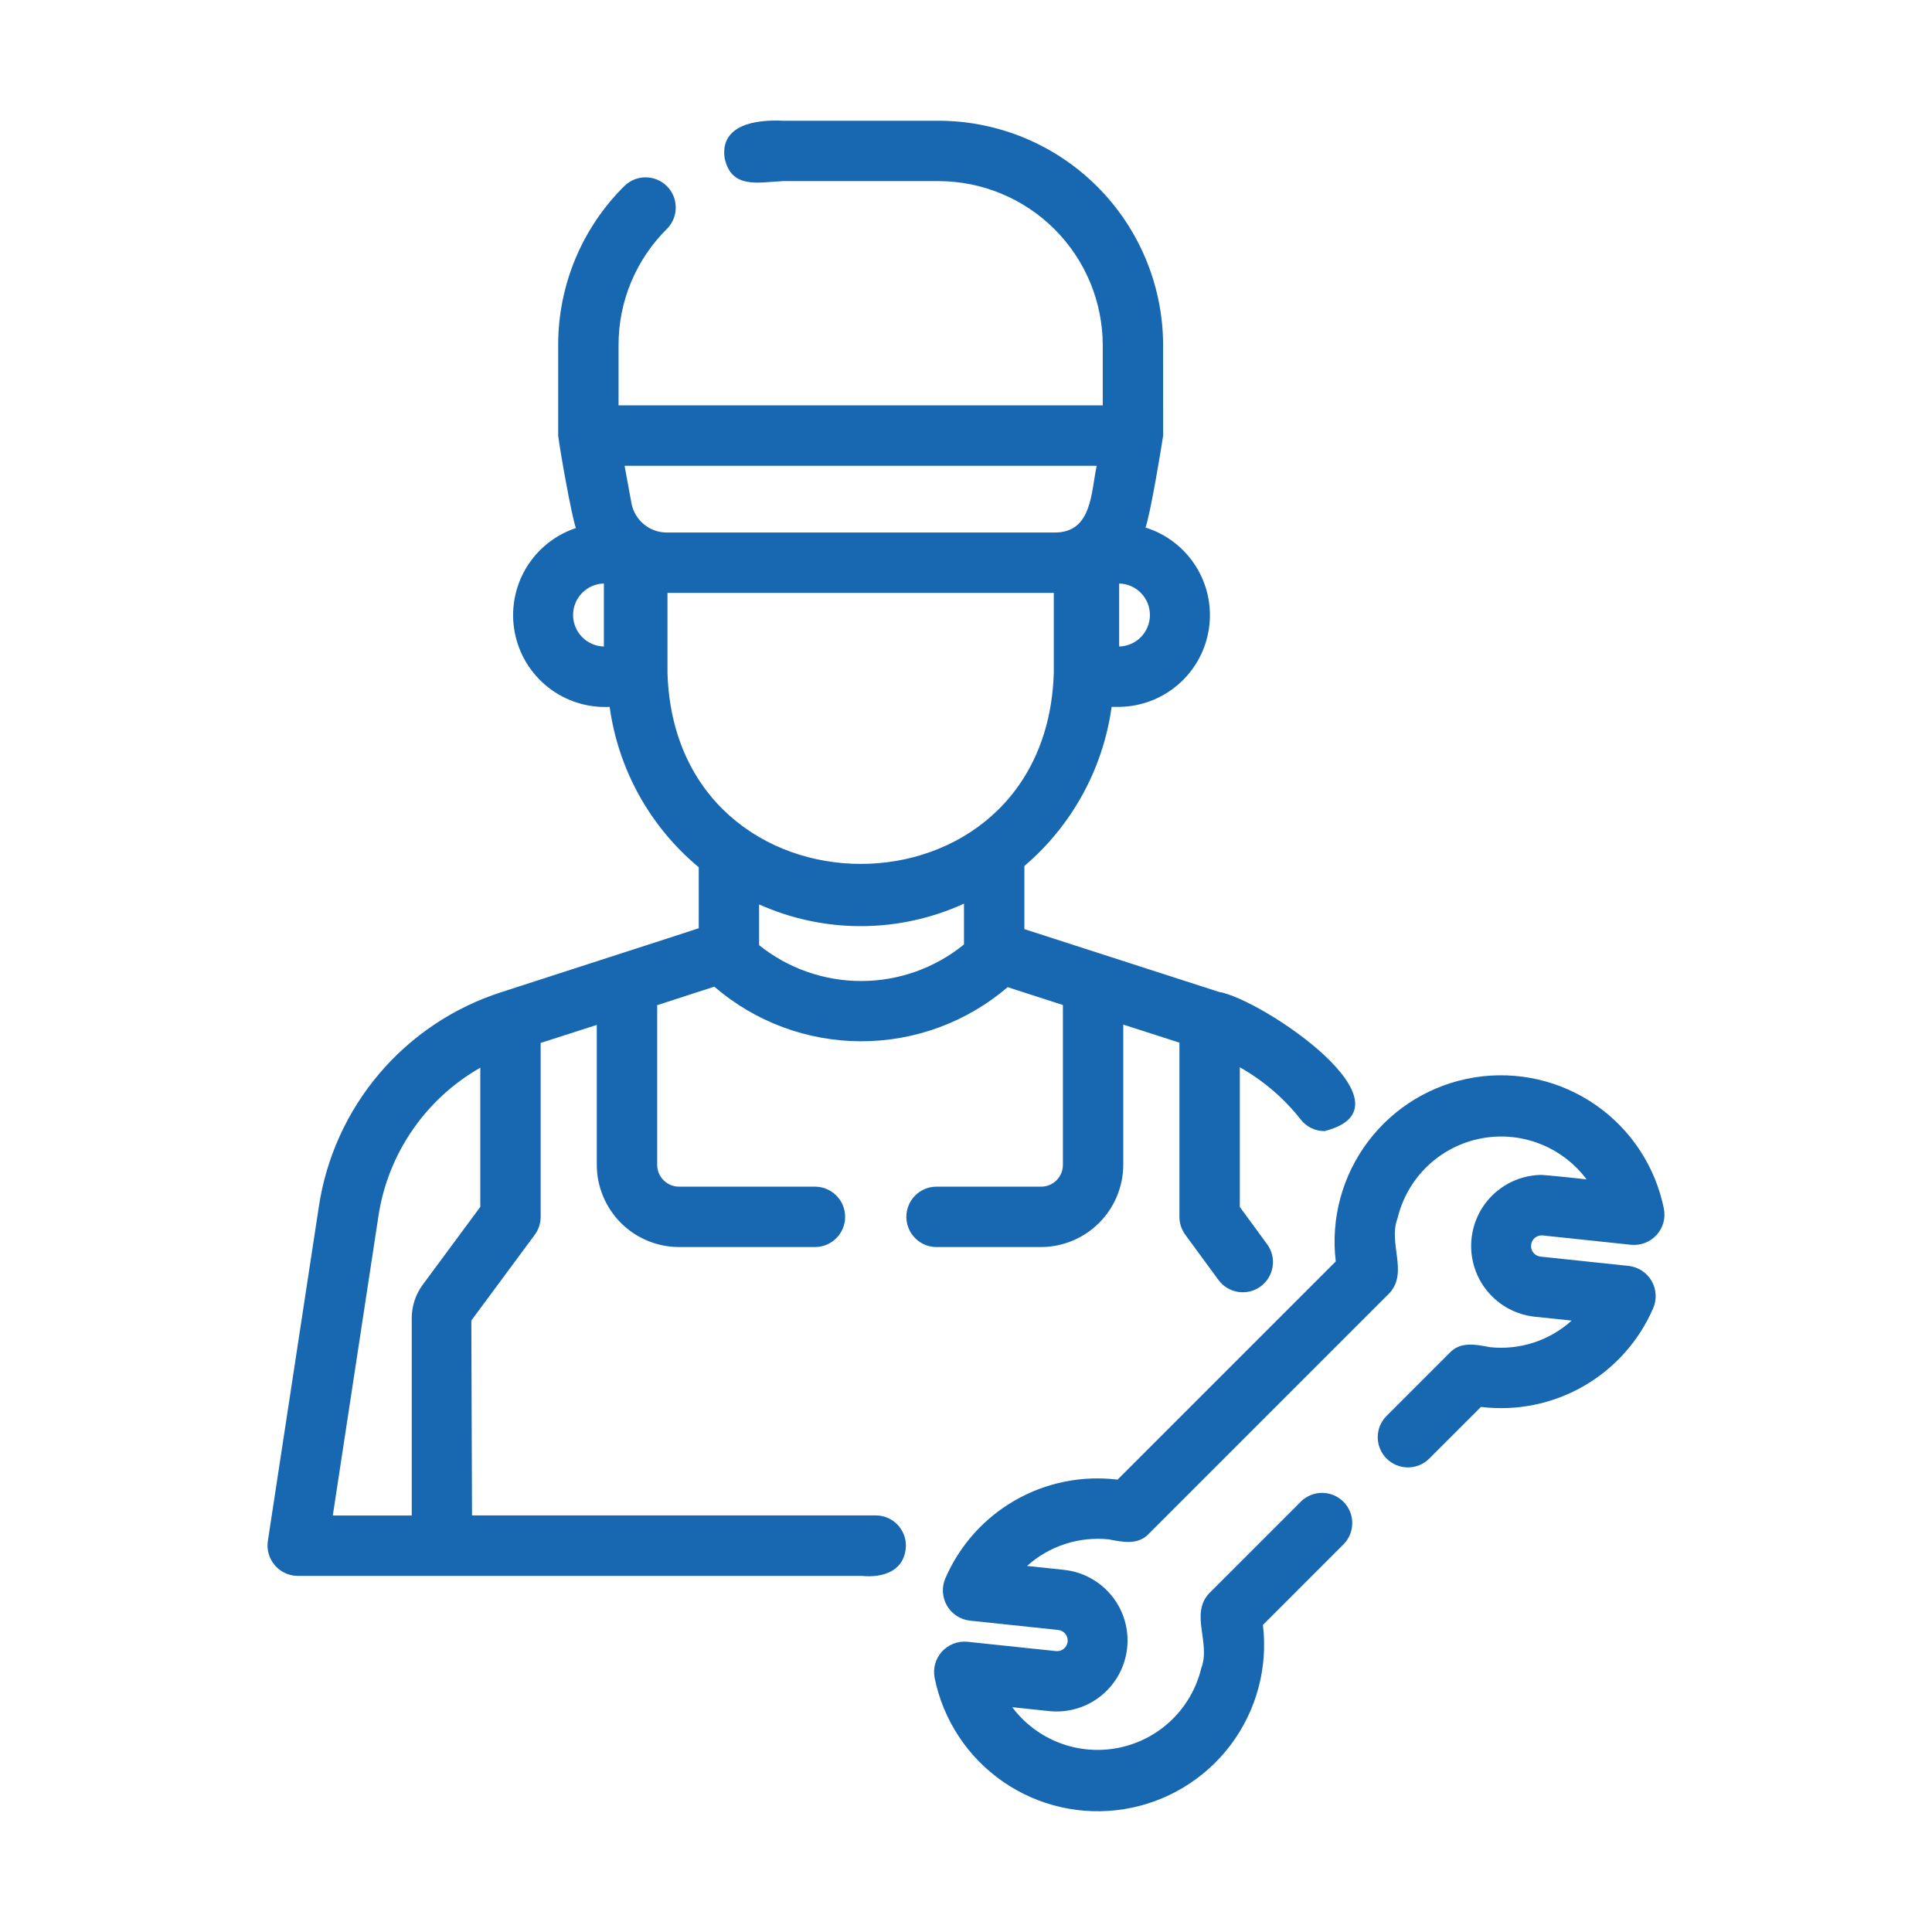 <?xml version="1.0" encoding="UTF-8"?> <svg xmlns="http://www.w3.org/2000/svg" width="70" height="70" viewBox="0 0 70 70" fill="none"> <path d="M55.883 44.761C55.894 44.76 59.088 45.1 59.1 45.101C59.27 45.117 59.442 45.094 59.602 45.032C59.761 44.971 59.904 44.873 60.02 44.746C60.135 44.62 60.219 44.468 60.266 44.304C60.312 44.139 60.319 43.966 60.287 43.798C59.98 42.271 59.094 40.923 57.815 40.035C56.536 39.148 54.963 38.789 53.425 39.036C51.888 39.283 50.506 40.115 49.569 41.358C48.631 42.601 48.211 44.159 48.397 45.705L40.492 53.61C39.204 53.452 37.9 53.715 36.774 54.361C35.649 55.007 34.763 56 34.25 57.191C34.183 57.349 34.153 57.52 34.164 57.691C34.175 57.862 34.225 58.028 34.311 58.176C34.397 58.325 34.516 58.451 34.66 58.545C34.803 58.639 34.966 58.698 35.136 58.718L38.34 59.056C38.441 59.067 38.534 59.117 38.599 59.196C38.663 59.275 38.693 59.376 38.683 59.477C38.673 59.579 38.624 59.672 38.545 59.737C38.466 59.802 38.365 59.833 38.264 59.823L35.049 59.484C34.878 59.468 34.706 59.492 34.546 59.554C34.386 59.616 34.243 59.714 34.128 59.841C34.013 59.968 33.929 60.12 33.883 60.285C33.837 60.451 33.83 60.624 33.863 60.792C34.172 62.319 35.06 63.666 36.34 64.553C37.621 65.44 39.194 65.796 40.732 65.548C42.269 65.3 43.651 64.467 44.588 63.223C45.525 61.979 45.944 60.421 45.758 58.875L48.69 55.942C48.888 55.736 48.998 55.46 48.995 55.173C48.992 54.887 48.877 54.613 48.675 54.41C48.472 54.208 48.198 54.093 47.912 54.09C47.626 54.087 47.349 54.197 47.143 54.396L43.807 57.732C43.107 58.488 43.878 59.526 43.523 60.444C43.352 61.157 42.981 61.806 42.454 62.316C41.927 62.826 41.266 63.175 40.547 63.323C39.829 63.471 39.084 63.412 38.398 63.152C37.712 62.892 37.115 62.442 36.675 61.855L38.032 61.998C38.708 62.064 39.382 61.86 39.907 61.431C40.433 61.001 40.768 60.382 40.839 59.707C40.91 59.032 40.712 58.356 40.287 57.827C39.862 57.298 39.246 56.958 38.571 56.881L37.212 56.737C37.61 56.379 38.08 56.107 38.59 55.941C39.1 55.776 39.639 55.719 40.172 55.774C40.68 55.874 41.245 55.99 41.636 55.559L50.342 46.853C51.036 46.1 50.285 45.044 50.637 44.137C50.808 43.423 51.179 42.773 51.707 42.263C52.234 41.753 52.896 41.404 53.615 41.257C54.334 41.109 55.08 41.17 55.765 41.432C56.451 41.693 57.048 42.145 57.486 42.733C57.199 42.696 56.092 42.581 55.846 42.569C55.192 42.577 54.565 42.834 54.093 43.288C53.621 43.741 53.34 44.357 53.306 45.011C53.272 45.664 53.487 46.306 53.91 46.806C54.332 47.307 54.928 47.627 55.578 47.704L56.944 47.848C56.545 48.208 56.075 48.48 55.563 48.646C55.052 48.812 54.511 48.868 53.977 48.81C53.47 48.711 52.906 48.596 52.514 49.025L50.239 51.3C50.033 51.505 49.918 51.783 49.918 52.073C49.918 52.363 50.033 52.642 50.239 52.847C50.444 53.052 50.722 53.167 51.012 53.167C51.302 53.167 51.58 53.052 51.785 52.847L53.658 50.975C54.946 51.133 56.252 50.869 57.377 50.222C58.503 49.576 59.389 48.581 59.902 47.389C59.968 47.231 59.997 47.06 59.986 46.89C59.974 46.719 59.924 46.553 59.838 46.406C59.751 46.258 59.632 46.133 59.489 46.039C59.346 45.946 59.183 45.887 59.013 45.867L55.811 45.529C55.711 45.516 55.62 45.466 55.557 45.388C55.494 45.309 55.464 45.209 55.474 45.109C55.483 45.01 55.531 44.917 55.608 44.852C55.684 44.787 55.783 44.754 55.883 44.761Z" fill="#1767B1"></path> <path d="M37.713 45.183C38.505 45.182 39.263 44.867 39.823 44.307C40.383 43.747 40.697 42.988 40.698 42.197V37.123L42.733 37.777V44.089C42.733 44.322 42.807 44.548 42.945 44.736L44.147 46.376C44.319 46.609 44.576 46.765 44.863 46.809C45.149 46.853 45.441 46.781 45.675 46.61C45.909 46.438 46.065 46.181 46.109 45.895C46.154 45.609 46.083 45.317 45.912 45.083L44.921 43.731V38.67C45.772 39.149 46.522 39.791 47.125 40.559C47.227 40.691 47.359 40.798 47.508 40.871C47.658 40.945 47.823 40.983 47.99 40.982C51.506 40.092 45.685 36.181 44.16 35.937L37.115 33.664V31.377C38.84 29.908 39.965 27.856 40.276 25.611H40.54C41.333 25.605 42.097 25.316 42.695 24.796C43.294 24.275 43.686 23.559 43.802 22.775C43.919 21.991 43.751 21.191 43.329 20.52C42.908 19.848 42.261 19.35 41.504 19.114C41.681 18.617 42.065 16.308 42.143 15.783L42.142 12.512C42.14 10.355 41.282 8.286 39.756 6.761C38.23 5.235 36.162 4.377 34.005 4.375H28.361C27.419 4.328 26.089 4.502 26.253 5.719C26.494 6.863 27.471 6.603 28.361 6.562L34.005 6.562C35.582 6.564 37.094 7.191 38.21 8.307C39.326 9.422 39.953 10.935 39.955 12.512V14.686H22.411V12.512C22.409 11.725 22.564 10.945 22.867 10.218C23.171 9.491 23.616 8.832 24.177 8.28C24.376 8.074 24.486 7.799 24.484 7.512C24.482 7.226 24.369 6.952 24.167 6.749C23.966 6.546 23.693 6.43 23.407 6.425C23.12 6.421 22.844 6.529 22.637 6.726C21.87 7.481 21.261 8.382 20.847 9.376C20.433 10.369 20.221 11.436 20.224 12.512V15.783C20.286 16.303 20.702 18.662 20.865 19.132C20.102 19.387 19.457 19.909 19.049 20.603C18.642 21.297 18.499 22.115 18.649 22.906C18.798 23.697 19.229 24.406 19.861 24.904C20.494 25.401 21.285 25.652 22.089 25.611C22.401 27.883 23.553 29.956 25.317 31.423V33.632C25.309 33.641 18.166 35.943 18.155 35.951C16.438 36.503 14.91 37.525 13.742 38.9C12.575 40.275 11.816 41.949 11.55 43.733L9.704 55.838C9.681 55.994 9.692 56.152 9.736 56.303C9.78 56.454 9.856 56.594 9.958 56.713C10.06 56.833 10.187 56.929 10.33 56.995C10.472 57.061 10.628 57.096 10.785 57.097H31.216C32.007 57.177 32.794 56.917 32.823 56C32.823 55.856 32.795 55.714 32.74 55.581C32.685 55.449 32.605 55.328 32.503 55.226C32.401 55.125 32.281 55.044 32.148 54.989C32.015 54.934 31.873 54.906 31.729 54.906H17.102L17.077 47.845L19.375 44.739C19.514 44.551 19.589 44.323 19.589 44.089V37.788L21.623 37.134V42.197C21.622 42.987 21.936 43.745 22.493 44.305C23.051 44.865 23.808 45.18 24.599 45.183H29.542C29.829 45.179 30.104 45.062 30.306 44.857C30.508 44.653 30.621 44.377 30.621 44.089C30.621 43.801 30.508 43.525 30.306 43.321C30.104 43.116 29.829 42.999 29.542 42.995H24.599C24.388 42.994 24.187 42.909 24.04 42.759C23.892 42.609 23.809 42.407 23.811 42.197V36.419L25.881 35.749C27.358 37.022 29.242 37.724 31.192 37.727C33.141 37.73 35.028 37.035 36.509 35.767L38.511 36.413V42.197C38.512 42.302 38.492 42.406 38.453 42.504C38.413 42.601 38.354 42.689 38.28 42.764C38.206 42.838 38.117 42.897 38.02 42.937C37.922 42.976 37.818 42.996 37.713 42.995H33.917C33.63 42.999 33.355 43.116 33.154 43.321C32.952 43.526 32.839 43.801 32.839 44.089C32.839 44.376 32.952 44.652 33.154 44.857C33.355 45.062 33.63 45.179 33.917 45.183L37.713 45.183ZM24.124 19.294C23.832 19.286 23.551 19.18 23.326 18.994C23.102 18.807 22.946 18.549 22.885 18.264L22.63 16.877H39.735C39.53 17.826 39.572 19.28 38.241 19.294L24.124 19.294ZM40.549 23.424V21.142C40.847 21.149 41.131 21.272 41.339 21.485C41.548 21.698 41.664 21.985 41.664 22.283C41.664 22.581 41.548 22.867 41.339 23.081C41.131 23.294 40.847 23.417 40.549 23.424ZM21.88 23.424C21.582 23.417 21.298 23.294 21.09 23.081C20.881 22.867 20.764 22.581 20.764 22.283C20.764 21.984 20.881 21.698 21.09 21.485C21.298 21.272 21.582 21.148 21.88 21.142L21.88 23.424ZM24.184 24.373V21.481H38.181V24.373C37.904 33.626 24.455 33.595 24.184 24.373ZM15.315 46.55C15.056 46.902 14.918 47.327 14.918 47.764V54.909H12.058L13.711 44.063C13.88 42.946 14.3 41.882 14.94 40.95C15.579 40.019 16.42 39.244 17.402 38.685V43.728L15.315 46.55ZM27.504 34.245V32.769C28.672 33.292 29.939 33.561 31.219 33.556C32.499 33.551 33.763 33.273 34.927 32.741V34.22C33.879 35.072 32.571 35.54 31.22 35.544C29.869 35.549 28.558 35.09 27.504 34.245Z" fill="#1767B1"></path> </svg> 